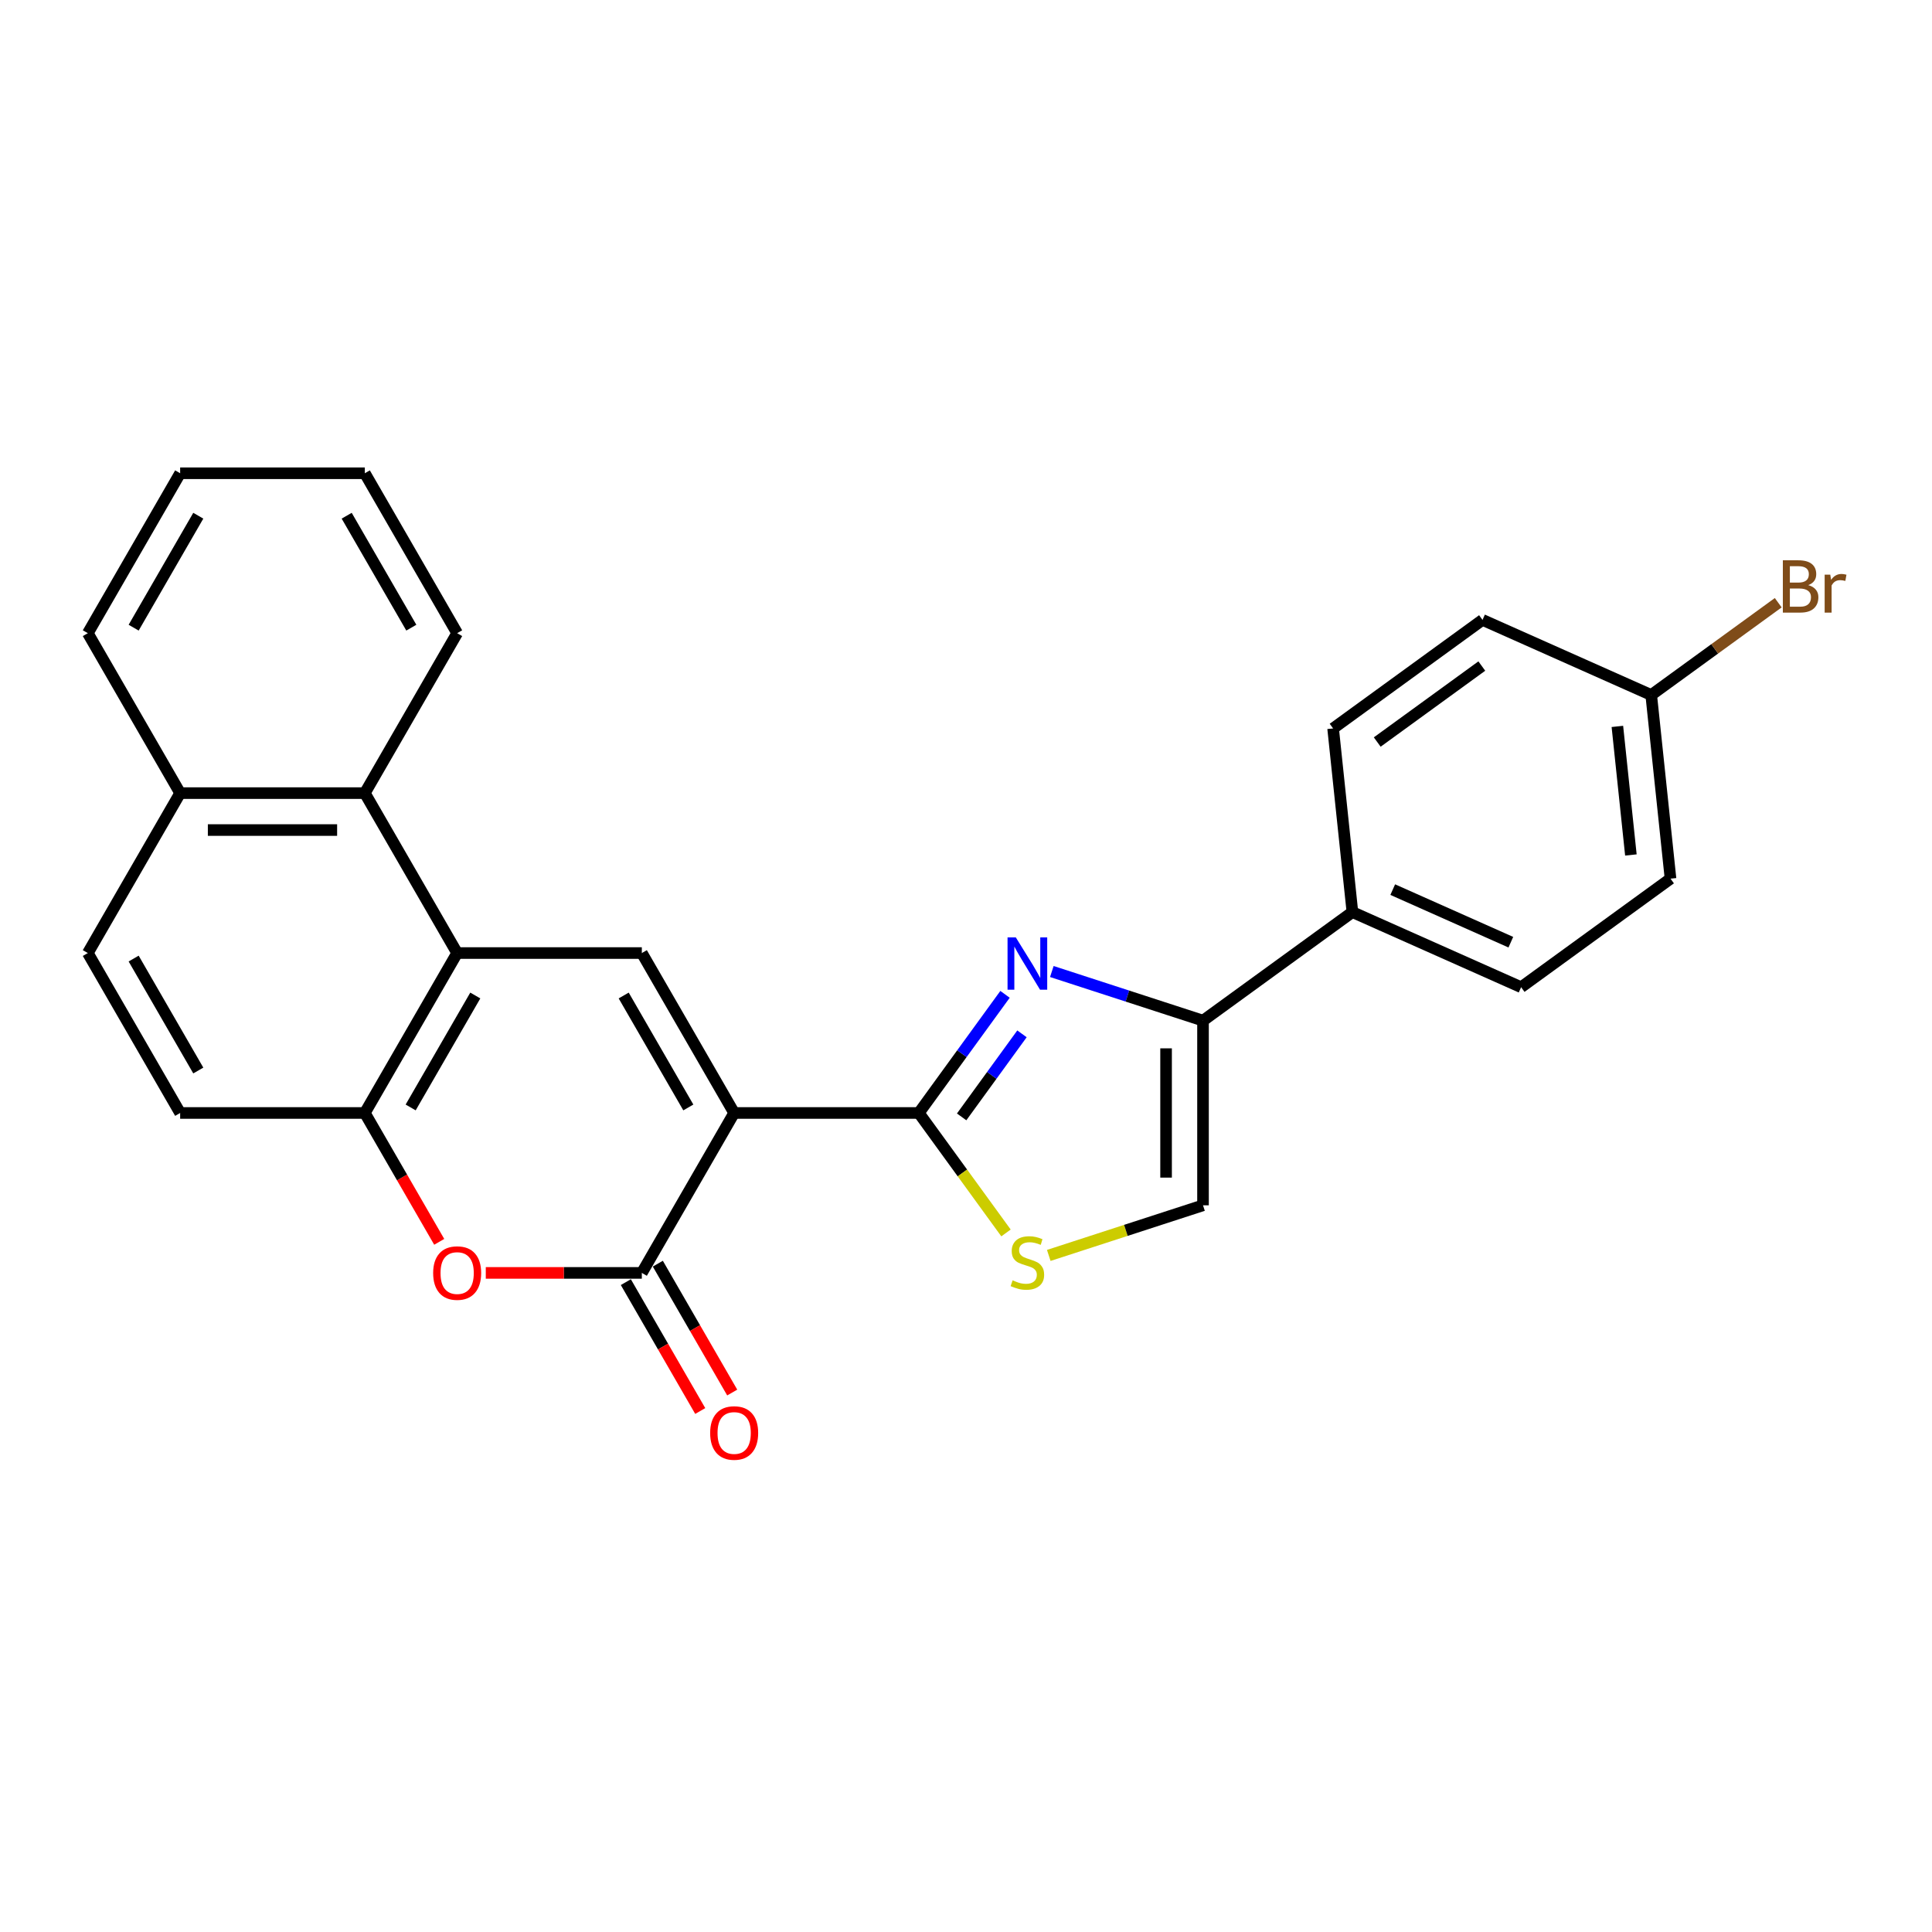 <?xml version='1.0' encoding='iso-8859-1'?>
<svg version='1.1' baseProfile='full'
              xmlns='http://www.w3.org/2000/svg'
                      xmlns:rdkit='http://www.rdkit.org/xml'
                      xmlns:xlink='http://www.w3.org/1999/xlink'
                  xml:space='preserve'
width='1000px' height='1000px' viewBox='0 0 1000 1000'>
<!-- END OF HEADER -->
<rect style='opacity:1.0;fill:#FFFFFF;stroke:none' width='1000' height='1000' x='0' y='0'> </rect>
<path class='bond-0' d='M 380.002,576.074 L 475.586,576.074' style='fill:none;fill-rule:evenodd;stroke:#000000;stroke-width:6px;stroke-linecap:butt;stroke-linejoin:miter;stroke-opacity:1' />
<path class='bond-2' d='M 380.002,576.074 L 332.209,658.853' style='fill:none;fill-rule:evenodd;stroke:#000000;stroke-width:6px;stroke-linecap:butt;stroke-linejoin:miter;stroke-opacity:1' />
<path class='bond-3' d='M 380.002,576.074 L 332.209,493.295' style='fill:none;fill-rule:evenodd;stroke:#000000;stroke-width:6px;stroke-linecap:butt;stroke-linejoin:miter;stroke-opacity:1' />
<path class='bond-3' d='M 356.277,573.215 L 322.822,515.27' style='fill:none;fill-rule:evenodd;stroke:#000000;stroke-width:6px;stroke-linecap:butt;stroke-linejoin:miter;stroke-opacity:1' />
<path class='bond-1' d='M 475.586,576.074 L 497.893,545.371' style='fill:none;fill-rule:evenodd;stroke:#000000;stroke-width:6px;stroke-linecap:butt;stroke-linejoin:miter;stroke-opacity:1' />
<path class='bond-1' d='M 497.893,545.371 L 520.2,514.669' style='fill:none;fill-rule:evenodd;stroke:#0000FF;stroke-width:6px;stroke-linecap:butt;stroke-linejoin:miter;stroke-opacity:1' />
<path class='bond-1' d='M 497.744,578.1 L 513.359,556.608' style='fill:none;fill-rule:evenodd;stroke:#000000;stroke-width:6px;stroke-linecap:butt;stroke-linejoin:miter;stroke-opacity:1' />
<path class='bond-1' d='M 513.359,556.608 L 528.974,535.116' style='fill:none;fill-rule:evenodd;stroke:#0000FF;stroke-width:6px;stroke-linecap:butt;stroke-linejoin:miter;stroke-opacity:1' />
<path class='bond-7' d='M 475.586,576.074 L 498.144,607.121' style='fill:none;fill-rule:evenodd;stroke:#000000;stroke-width:6px;stroke-linecap:butt;stroke-linejoin:miter;stroke-opacity:1' />
<path class='bond-7' d='M 498.144,607.121 L 520.701,638.169' style='fill:none;fill-rule:evenodd;stroke:#CCCC00;stroke-width:6px;stroke-linecap:butt;stroke-linejoin:miter;stroke-opacity:1' />
<path class='bond-6' d='M 544.425,502.856 L 583.551,515.569' style='fill:none;fill-rule:evenodd;stroke:#0000FF;stroke-width:6px;stroke-linecap:butt;stroke-linejoin:miter;stroke-opacity:1' />
<path class='bond-6' d='M 583.551,515.569 L 622.676,528.281' style='fill:none;fill-rule:evenodd;stroke:#000000;stroke-width:6px;stroke-linecap:butt;stroke-linejoin:miter;stroke-opacity:1' />
<path class='bond-5' d='M 332.209,658.853 L 291.824,658.853' style='fill:none;fill-rule:evenodd;stroke:#000000;stroke-width:6px;stroke-linecap:butt;stroke-linejoin:miter;stroke-opacity:1' />
<path class='bond-5' d='M 291.824,658.853 L 251.44,658.853' style='fill:none;fill-rule:evenodd;stroke:#FF0000;stroke-width:6px;stroke-linecap:butt;stroke-linejoin:miter;stroke-opacity:1' />
<path class='bond-12' d='M 323.931,663.632 L 343.186,696.983' style='fill:none;fill-rule:evenodd;stroke:#000000;stroke-width:6px;stroke-linecap:butt;stroke-linejoin:miter;stroke-opacity:1' />
<path class='bond-12' d='M 343.186,696.983 L 362.441,730.334' style='fill:none;fill-rule:evenodd;stroke:#FF0000;stroke-width:6px;stroke-linecap:butt;stroke-linejoin:miter;stroke-opacity:1' />
<path class='bond-12' d='M 340.487,654.074 L 359.742,687.424' style='fill:none;fill-rule:evenodd;stroke:#000000;stroke-width:6px;stroke-linecap:butt;stroke-linejoin:miter;stroke-opacity:1' />
<path class='bond-12' d='M 359.742,687.424 L 378.997,720.775' style='fill:none;fill-rule:evenodd;stroke:#FF0000;stroke-width:6px;stroke-linecap:butt;stroke-linejoin:miter;stroke-opacity:1' />
<path class='bond-4' d='M 332.209,493.295 L 236.624,493.295' style='fill:none;fill-rule:evenodd;stroke:#000000;stroke-width:6px;stroke-linecap:butt;stroke-linejoin:miter;stroke-opacity:1' />
<path class='bond-8' d='M 236.624,493.295 L 188.832,576.074' style='fill:none;fill-rule:evenodd;stroke:#000000;stroke-width:6px;stroke-linecap:butt;stroke-linejoin:miter;stroke-opacity:1' />
<path class='bond-8' d='M 246.011,515.27 L 212.556,573.215' style='fill:none;fill-rule:evenodd;stroke:#000000;stroke-width:6px;stroke-linecap:butt;stroke-linejoin:miter;stroke-opacity:1' />
<path class='bond-10' d='M 236.624,493.295 L 188.832,410.516' style='fill:none;fill-rule:evenodd;stroke:#000000;stroke-width:6px;stroke-linecap:butt;stroke-linejoin:miter;stroke-opacity:1' />
<path class='bond-26' d='M 227.342,642.775 L 208.087,609.425' style='fill:none;fill-rule:evenodd;stroke:#FF0000;stroke-width:6px;stroke-linecap:butt;stroke-linejoin:miter;stroke-opacity:1' />
<path class='bond-26' d='M 208.087,609.425 L 188.832,576.074' style='fill:none;fill-rule:evenodd;stroke:#000000;stroke-width:6px;stroke-linecap:butt;stroke-linejoin:miter;stroke-opacity:1' />
<path class='bond-11' d='M 622.676,528.281 L 700.006,472.098' style='fill:none;fill-rule:evenodd;stroke:#000000;stroke-width:6px;stroke-linecap:butt;stroke-linejoin:miter;stroke-opacity:1' />
<path class='bond-27' d='M 622.676,528.281 L 622.676,623.866' style='fill:none;fill-rule:evenodd;stroke:#000000;stroke-width:6px;stroke-linecap:butt;stroke-linejoin:miter;stroke-opacity:1' />
<path class='bond-27' d='M 603.559,542.619 L 603.559,609.529' style='fill:none;fill-rule:evenodd;stroke:#000000;stroke-width:6px;stroke-linecap:butt;stroke-linejoin:miter;stroke-opacity:1' />
<path class='bond-9' d='M 542.838,649.807 L 582.757,636.837' style='fill:none;fill-rule:evenodd;stroke:#CCCC00;stroke-width:6px;stroke-linecap:butt;stroke-linejoin:miter;stroke-opacity:1' />
<path class='bond-9' d='M 582.757,636.837 L 622.676,623.866' style='fill:none;fill-rule:evenodd;stroke:#000000;stroke-width:6px;stroke-linecap:butt;stroke-linejoin:miter;stroke-opacity:1' />
<path class='bond-13' d='M 188.832,576.074 L 93.247,576.074' style='fill:none;fill-rule:evenodd;stroke:#000000;stroke-width:6px;stroke-linecap:butt;stroke-linejoin:miter;stroke-opacity:1' />
<path class='bond-14' d='M 188.832,410.516 L 93.247,410.516' style='fill:none;fill-rule:evenodd;stroke:#000000;stroke-width:6px;stroke-linecap:butt;stroke-linejoin:miter;stroke-opacity:1' />
<path class='bond-14' d='M 174.494,429.633 L 107.585,429.633' style='fill:none;fill-rule:evenodd;stroke:#000000;stroke-width:6px;stroke-linecap:butt;stroke-linejoin:miter;stroke-opacity:1' />
<path class='bond-22' d='M 188.832,410.516 L 236.624,327.737' style='fill:none;fill-rule:evenodd;stroke:#000000;stroke-width:6px;stroke-linecap:butt;stroke-linejoin:miter;stroke-opacity:1' />
<path class='bond-16' d='M 700.006,472.098 L 787.327,510.976' style='fill:none;fill-rule:evenodd;stroke:#000000;stroke-width:6px;stroke-linecap:butt;stroke-linejoin:miter;stroke-opacity:1' />
<path class='bond-16' d='M 720.88,460.466 L 782.005,487.68' style='fill:none;fill-rule:evenodd;stroke:#000000;stroke-width:6px;stroke-linecap:butt;stroke-linejoin:miter;stroke-opacity:1' />
<path class='bond-17' d='M 700.006,472.098 L 690.015,377.037' style='fill:none;fill-rule:evenodd;stroke:#000000;stroke-width:6px;stroke-linecap:butt;stroke-linejoin:miter;stroke-opacity:1' />
<path class='bond-28' d='M 93.247,576.074 L 45.455,493.295' style='fill:none;fill-rule:evenodd;stroke:#000000;stroke-width:6px;stroke-linecap:butt;stroke-linejoin:miter;stroke-opacity:1' />
<path class='bond-28' d='M 102.634,554.099 L 69.179,496.153' style='fill:none;fill-rule:evenodd;stroke:#000000;stroke-width:6px;stroke-linecap:butt;stroke-linejoin:miter;stroke-opacity:1' />
<path class='bond-15' d='M 93.247,410.516 L 45.455,493.295' style='fill:none;fill-rule:evenodd;stroke:#000000;stroke-width:6px;stroke-linecap:butt;stroke-linejoin:miter;stroke-opacity:1' />
<path class='bond-23' d='M 93.247,410.516 L 45.455,327.737' style='fill:none;fill-rule:evenodd;stroke:#000000;stroke-width:6px;stroke-linecap:butt;stroke-linejoin:miter;stroke-opacity:1' />
<path class='bond-19' d='M 787.327,510.976 L 864.657,454.793' style='fill:none;fill-rule:evenodd;stroke:#000000;stroke-width:6px;stroke-linecap:butt;stroke-linejoin:miter;stroke-opacity:1' />
<path class='bond-20' d='M 690.015,377.037 L 767.345,320.853' style='fill:none;fill-rule:evenodd;stroke:#000000;stroke-width:6px;stroke-linecap:butt;stroke-linejoin:miter;stroke-opacity:1' />
<path class='bond-20' d='M 712.851,384.075 L 766.982,344.747' style='fill:none;fill-rule:evenodd;stroke:#000000;stroke-width:6px;stroke-linecap:butt;stroke-linejoin:miter;stroke-opacity:1' />
<path class='bond-18' d='M 854.666,359.731 L 767.345,320.853' style='fill:none;fill-rule:evenodd;stroke:#000000;stroke-width:6px;stroke-linecap:butt;stroke-linejoin:miter;stroke-opacity:1' />
<path class='bond-21' d='M 854.666,359.731 L 887.538,335.848' style='fill:none;fill-rule:evenodd;stroke:#000000;stroke-width:6px;stroke-linecap:butt;stroke-linejoin:miter;stroke-opacity:1' />
<path class='bond-21' d='M 887.538,335.848 L 920.41,311.965' style='fill:none;fill-rule:evenodd;stroke:#7F4C19;stroke-width:6px;stroke-linecap:butt;stroke-linejoin:miter;stroke-opacity:1' />
<path class='bond-30' d='M 854.666,359.731 L 864.657,454.793' style='fill:none;fill-rule:evenodd;stroke:#000000;stroke-width:6px;stroke-linecap:butt;stroke-linejoin:miter;stroke-opacity:1' />
<path class='bond-30' d='M 837.152,375.989 L 844.146,442.532' style='fill:none;fill-rule:evenodd;stroke:#000000;stroke-width:6px;stroke-linecap:butt;stroke-linejoin:miter;stroke-opacity:1' />
<path class='bond-24' d='M 236.624,327.737 L 188.832,244.958' style='fill:none;fill-rule:evenodd;stroke:#000000;stroke-width:6px;stroke-linecap:butt;stroke-linejoin:miter;stroke-opacity:1' />
<path class='bond-24' d='M 212.9,324.879 L 179.445,266.934' style='fill:none;fill-rule:evenodd;stroke:#000000;stroke-width:6px;stroke-linecap:butt;stroke-linejoin:miter;stroke-opacity:1' />
<path class='bond-29' d='M 45.455,327.737 L 93.247,244.958' style='fill:none;fill-rule:evenodd;stroke:#000000;stroke-width:6px;stroke-linecap:butt;stroke-linejoin:miter;stroke-opacity:1' />
<path class='bond-29' d='M 69.179,324.879 L 102.634,266.934' style='fill:none;fill-rule:evenodd;stroke:#000000;stroke-width:6px;stroke-linecap:butt;stroke-linejoin:miter;stroke-opacity:1' />
<path class='bond-25' d='M 188.832,244.958 L 93.247,244.958' style='fill:none;fill-rule:evenodd;stroke:#000000;stroke-width:6px;stroke-linecap:butt;stroke-linejoin:miter;stroke-opacity:1' />
<path  class='atom-2' d='M 525.786 485.209
L 534.656 499.547
Q 535.536 500.962, 536.95 503.523
Q 538.365 506.085, 538.442 506.238
L 538.442 485.209
L 542.036 485.209
L 542.036 512.279
L 538.327 512.279
L 528.807 496.603
Q 527.698 494.768, 526.513 492.665
Q 525.366 490.562, 525.021 489.912
L 525.021 512.279
L 521.504 512.279
L 521.504 485.209
L 525.786 485.209
' fill='#0000FF'/>
<path  class='atom-6' d='M 224.198 658.929
Q 224.198 652.429, 227.41 648.797
Q 230.622 645.165, 236.624 645.165
Q 242.627 645.165, 245.839 648.797
Q 249.05 652.429, 249.05 658.929
Q 249.05 665.505, 245.8 669.252
Q 242.55 672.961, 236.624 672.961
Q 230.66 672.961, 227.41 669.252
Q 224.198 665.544, 224.198 658.929
M 236.624 669.902
Q 240.754 669.902, 242.971 667.15
Q 245.227 664.358, 245.227 658.929
Q 245.227 653.615, 242.971 650.938
Q 240.754 648.224, 236.624 648.224
Q 232.495 648.224, 230.239 650.9
Q 228.022 653.576, 228.022 658.929
Q 228.022 664.397, 230.239 667.15
Q 232.495 669.902, 236.624 669.902
' fill='#FF0000'/>
<path  class='atom-8' d='M 524.123 662.694
Q 524.429 662.809, 525.691 663.344
Q 526.952 663.88, 528.329 664.224
Q 529.743 664.53, 531.12 664.53
Q 533.681 664.53, 535.173 663.306
Q 536.664 662.044, 536.664 659.865
Q 536.664 658.374, 535.899 657.456
Q 535.173 656.539, 534.026 656.042
Q 532.879 655.545, 530.967 654.971
Q 528.558 654.245, 527.105 653.557
Q 525.691 652.868, 524.658 651.415
Q 523.664 649.963, 523.664 647.516
Q 523.664 644.113, 525.958 642.01
Q 528.29 639.907, 532.879 639.907
Q 536.014 639.907, 539.569 641.398
L 538.69 644.342
Q 535.44 643.004, 532.993 643.004
Q 530.355 643.004, 528.902 644.113
Q 527.449 645.183, 527.488 647.057
Q 527.488 648.51, 528.214 649.389
Q 528.979 650.268, 530.049 650.765
Q 531.158 651.263, 532.993 651.836
Q 535.44 652.601, 536.893 653.365
Q 538.346 654.13, 539.378 655.698
Q 540.449 657.227, 540.449 659.865
Q 540.449 663.612, 537.925 665.638
Q 535.44 667.627, 531.273 667.627
Q 528.864 667.627, 527.029 667.091
Q 525.232 666.594, 523.091 665.715
L 524.123 662.694
' fill='#CCCC00'/>
<path  class='atom-13' d='M 367.575 741.708
Q 367.575 735.208, 370.787 731.576
Q 373.999 727.944, 380.002 727.944
Q 386.004 727.944, 389.216 731.576
Q 392.428 735.208, 392.428 741.708
Q 392.428 748.284, 389.178 752.031
Q 385.928 755.74, 380.002 755.74
Q 374.037 755.74, 370.787 752.031
Q 367.575 748.323, 367.575 741.708
M 380.002 752.681
Q 384.131 752.681, 386.348 749.928
Q 388.604 747.137, 388.604 741.708
Q 388.604 736.394, 386.348 733.717
Q 384.131 731.003, 380.002 731.003
Q 375.872 731.003, 373.616 733.679
Q 371.399 736.355, 371.399 741.708
Q 371.399 747.176, 373.616 749.928
Q 375.872 752.681, 380.002 752.681
' fill='#FF0000'/>
<path  class='atom-22' d='M 935.953 302.86
Q 938.552 303.586, 939.852 305.192
Q 941.191 306.76, 941.191 309.092
Q 941.191 312.839, 938.782 314.98
Q 936.411 317.083, 931.9 317.083
L 922.8 317.083
L 922.8 290.013
L 930.791 290.013
Q 935.417 290.013, 937.75 291.887
Q 940.082 293.76, 940.082 297.201
Q 940.082 301.292, 935.953 302.86
M 926.432 293.072
L 926.432 301.56
L 930.791 301.56
Q 933.467 301.56, 934.844 300.489
Q 936.258 299.38, 936.258 297.201
Q 936.258 293.072, 930.791 293.072
L 926.432 293.072
M 931.9 314.024
Q 934.538 314.024, 935.953 312.762
Q 937.367 311.501, 937.367 309.092
Q 937.367 306.874, 935.8 305.766
Q 934.27 304.619, 931.326 304.619
L 926.432 304.619
L 926.432 314.024
L 931.9 314.024
' fill='#7F4C19'/>
<path  class='atom-22' d='M 947.346 297.431
L 947.767 300.145
Q 949.832 297.086, 953.196 297.086
Q 954.267 297.086, 955.72 297.469
L 955.146 300.68
Q 953.502 300.298, 952.584 300.298
Q 950.979 300.298, 949.908 300.948
Q 948.876 301.56, 948.035 303.051
L 948.035 317.083
L 944.441 317.083
L 944.441 297.431
L 947.346 297.431
' fill='#7F4C19'/>
</svg>
